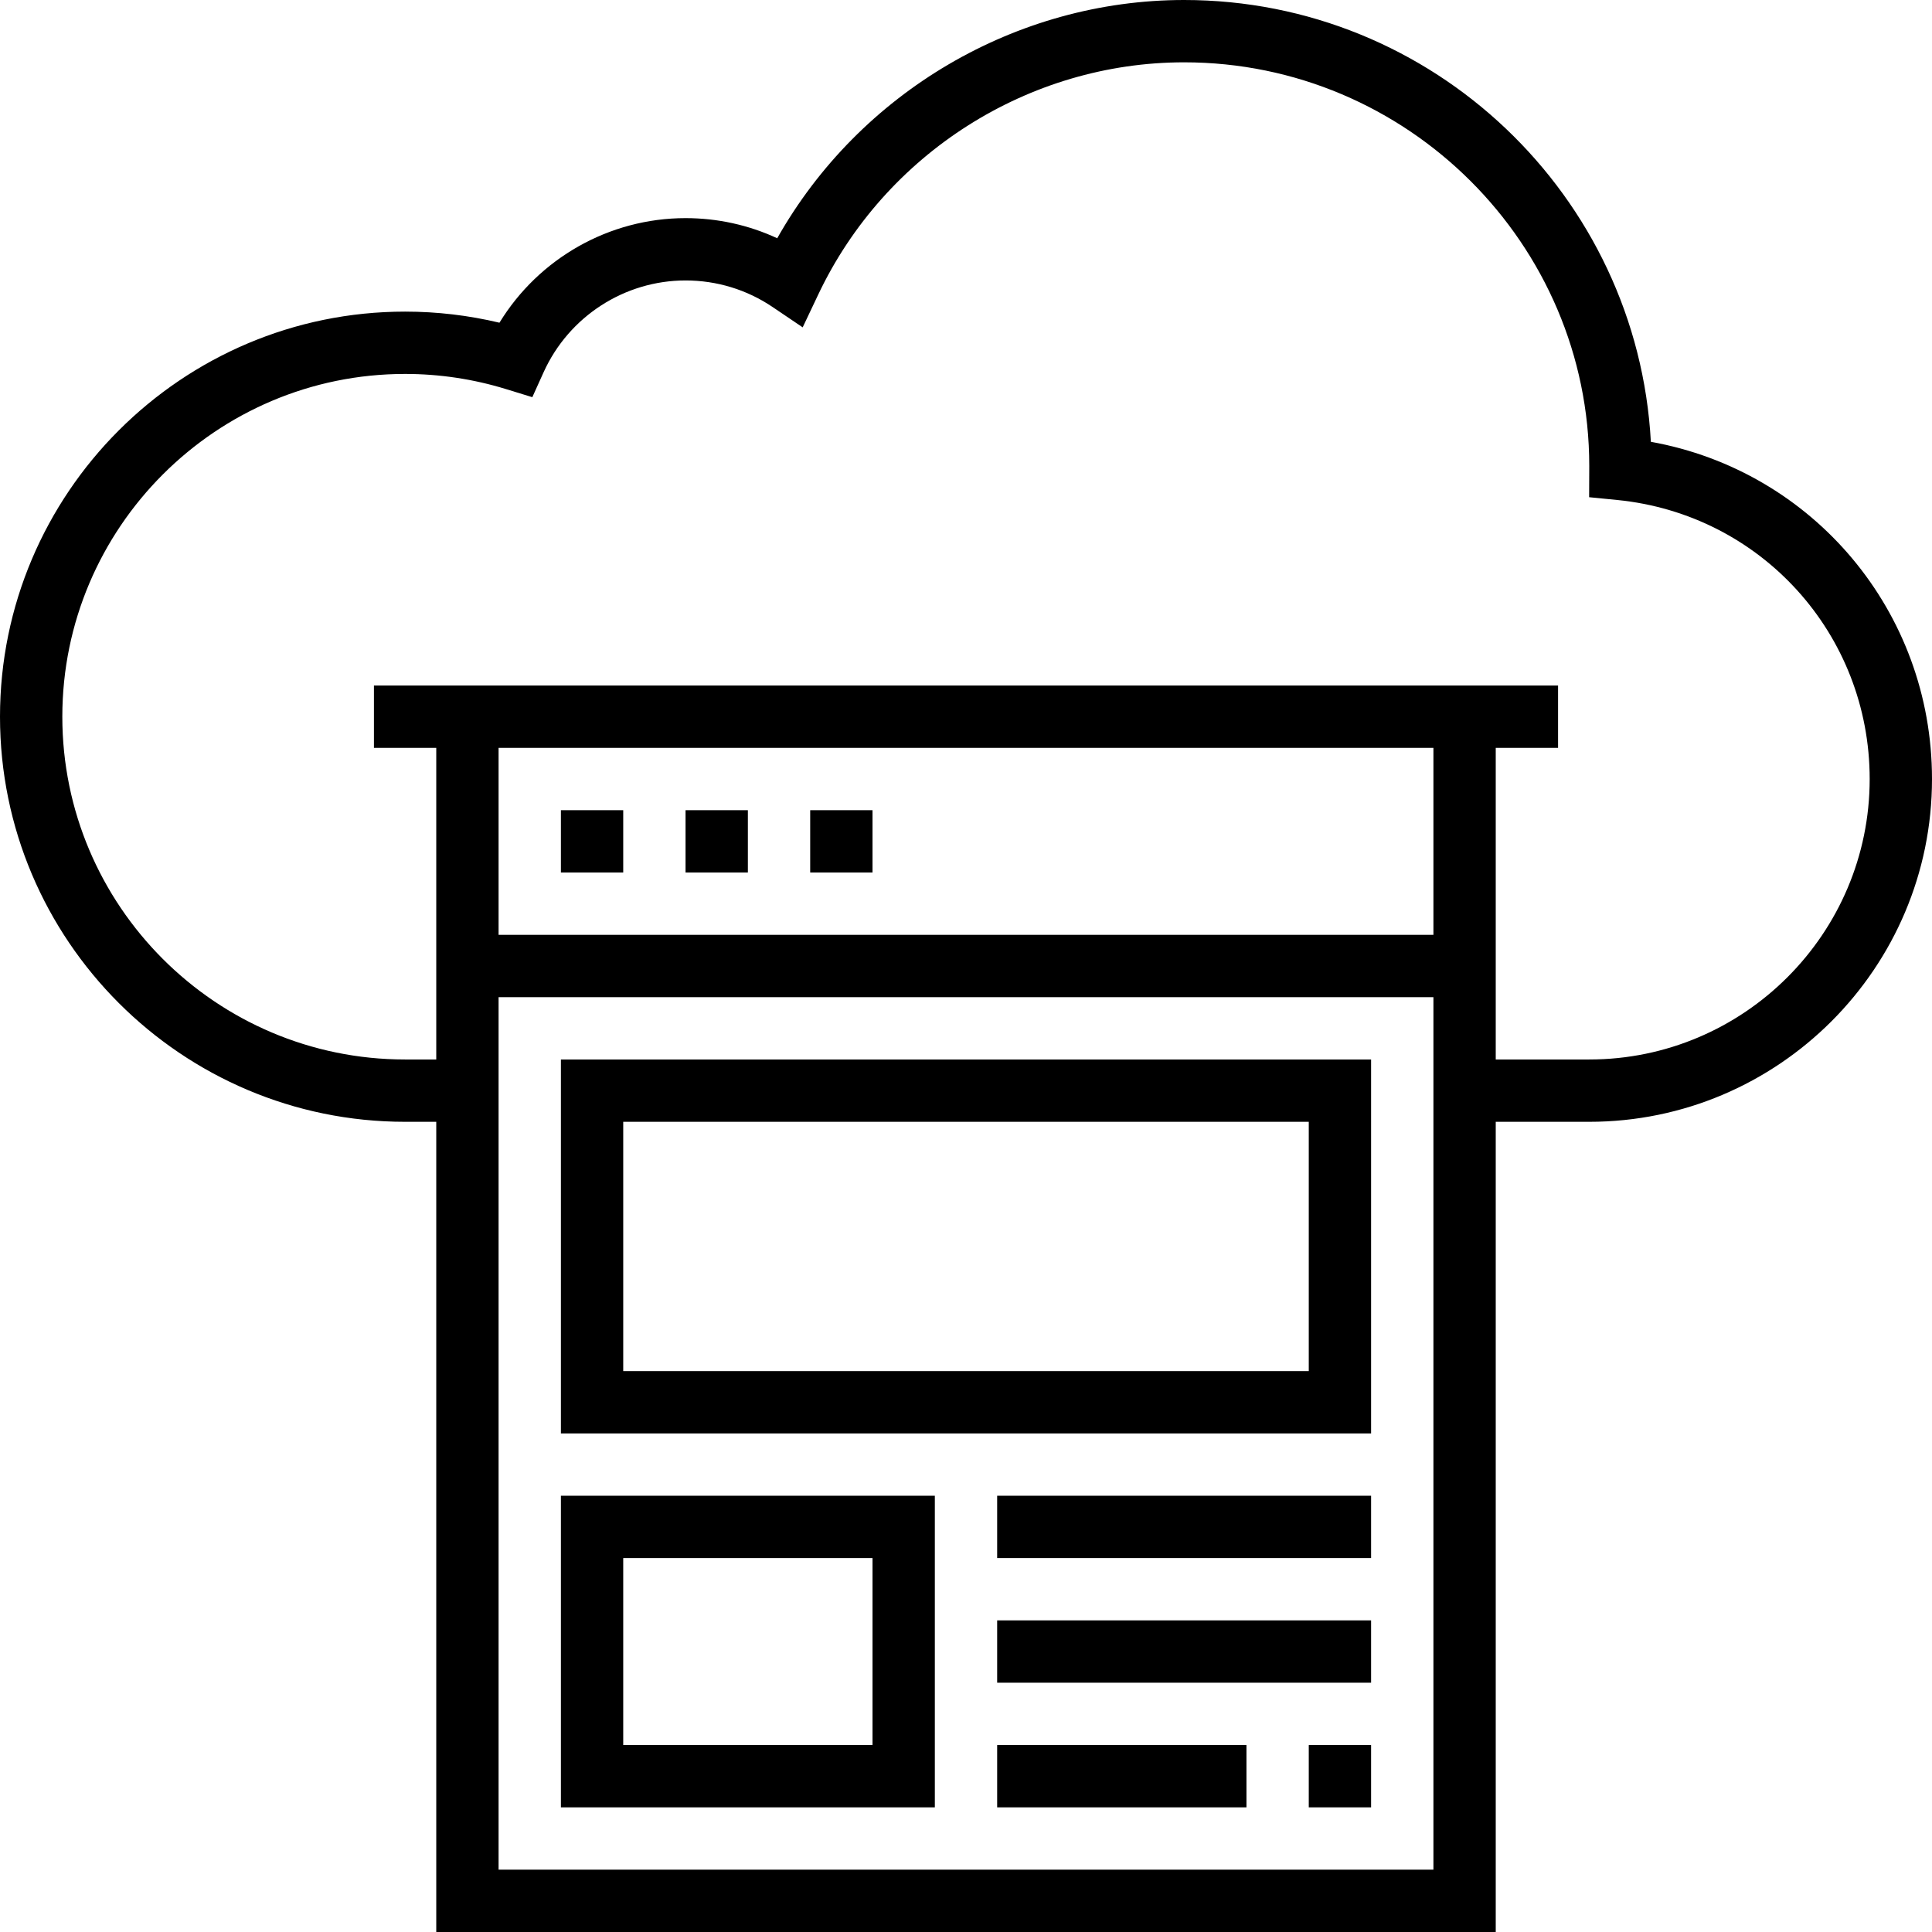 <?xml version="1.0" encoding="iso-8859-1"?>
<!-- Uploaded to: SVG Repo, www.svgrepo.com, Generator: SVG Repo Mixer Tools -->
<svg fill="#000000" version="1.1" id="Layer_1" xmlns="http://www.w3.org/2000/svg" xmlns:xlink="http://www.w3.org/1999/xlink" 
	 viewBox="0 0 496 496" xml:space="preserve">
<g>
	<g>
		<g>
			<path d="M423.824,113.424C420.4,50.296,367.968,0,304,0c-43.208,0-83.328,23.752-104.464,61.168
				C192.208,57.768,184.208,56,176,56c-19.608,0-37.688,10.344-47.776,26.848C120.304,80.96,112.184,80,104,80
				C46.656,80,0,126.656,0,184s46.656,104,104,104h8v208h272V288h24c48.52,0,88-39.48,88-88
				C496,156.952,465.44,120.904,423.824,113.424z M368,480H128V256h240V480z M368,240H128v-48h240V240z M408,272h-24v-80h16v-16H96
				v16h16v80h-8c-48.52,0-88-39.48-88-88s39.48-88,88-88c8.816,0,17.536,1.312,25.928,3.896l6.736,2.072l2.904-6.424
				C146.048,81.24,160.344,72,176,72c8.016,0,15.744,2.36,22.352,6.824l7.72,5.216l3.992-8.416C227.208,39.4,264.088,16,304,16
				c57.344,0,104,46.656,104.008,103.6l-0.032,8.048l7.208,0.712C452.136,132.024,480,162.824,480,200
				C480,239.696,447.696,272,408,272z"/>
			<rect x="144" y="208" width="16" height="16"/>
			<rect x="176" y="208" width="16" height="16"/>
			<rect x="208" y="208" width="16" height="16"/>
			<path d="M352,272H144v96h208V272z M336,352H160v-64h176V352z"/>
			<path d="M240,384h-96v80h96V384z M224,448h-64v-48h64V448z"/>
			<rect x="256" y="384" width="96" height="16"/>
			<rect x="256" y="416" width="96" height="16"/>
			<rect x="336" y="448" width="16" height="16"/>
			<rect x="256" y="448" width="64" height="16"/>
		</g>
	</g>
</g>
</svg>